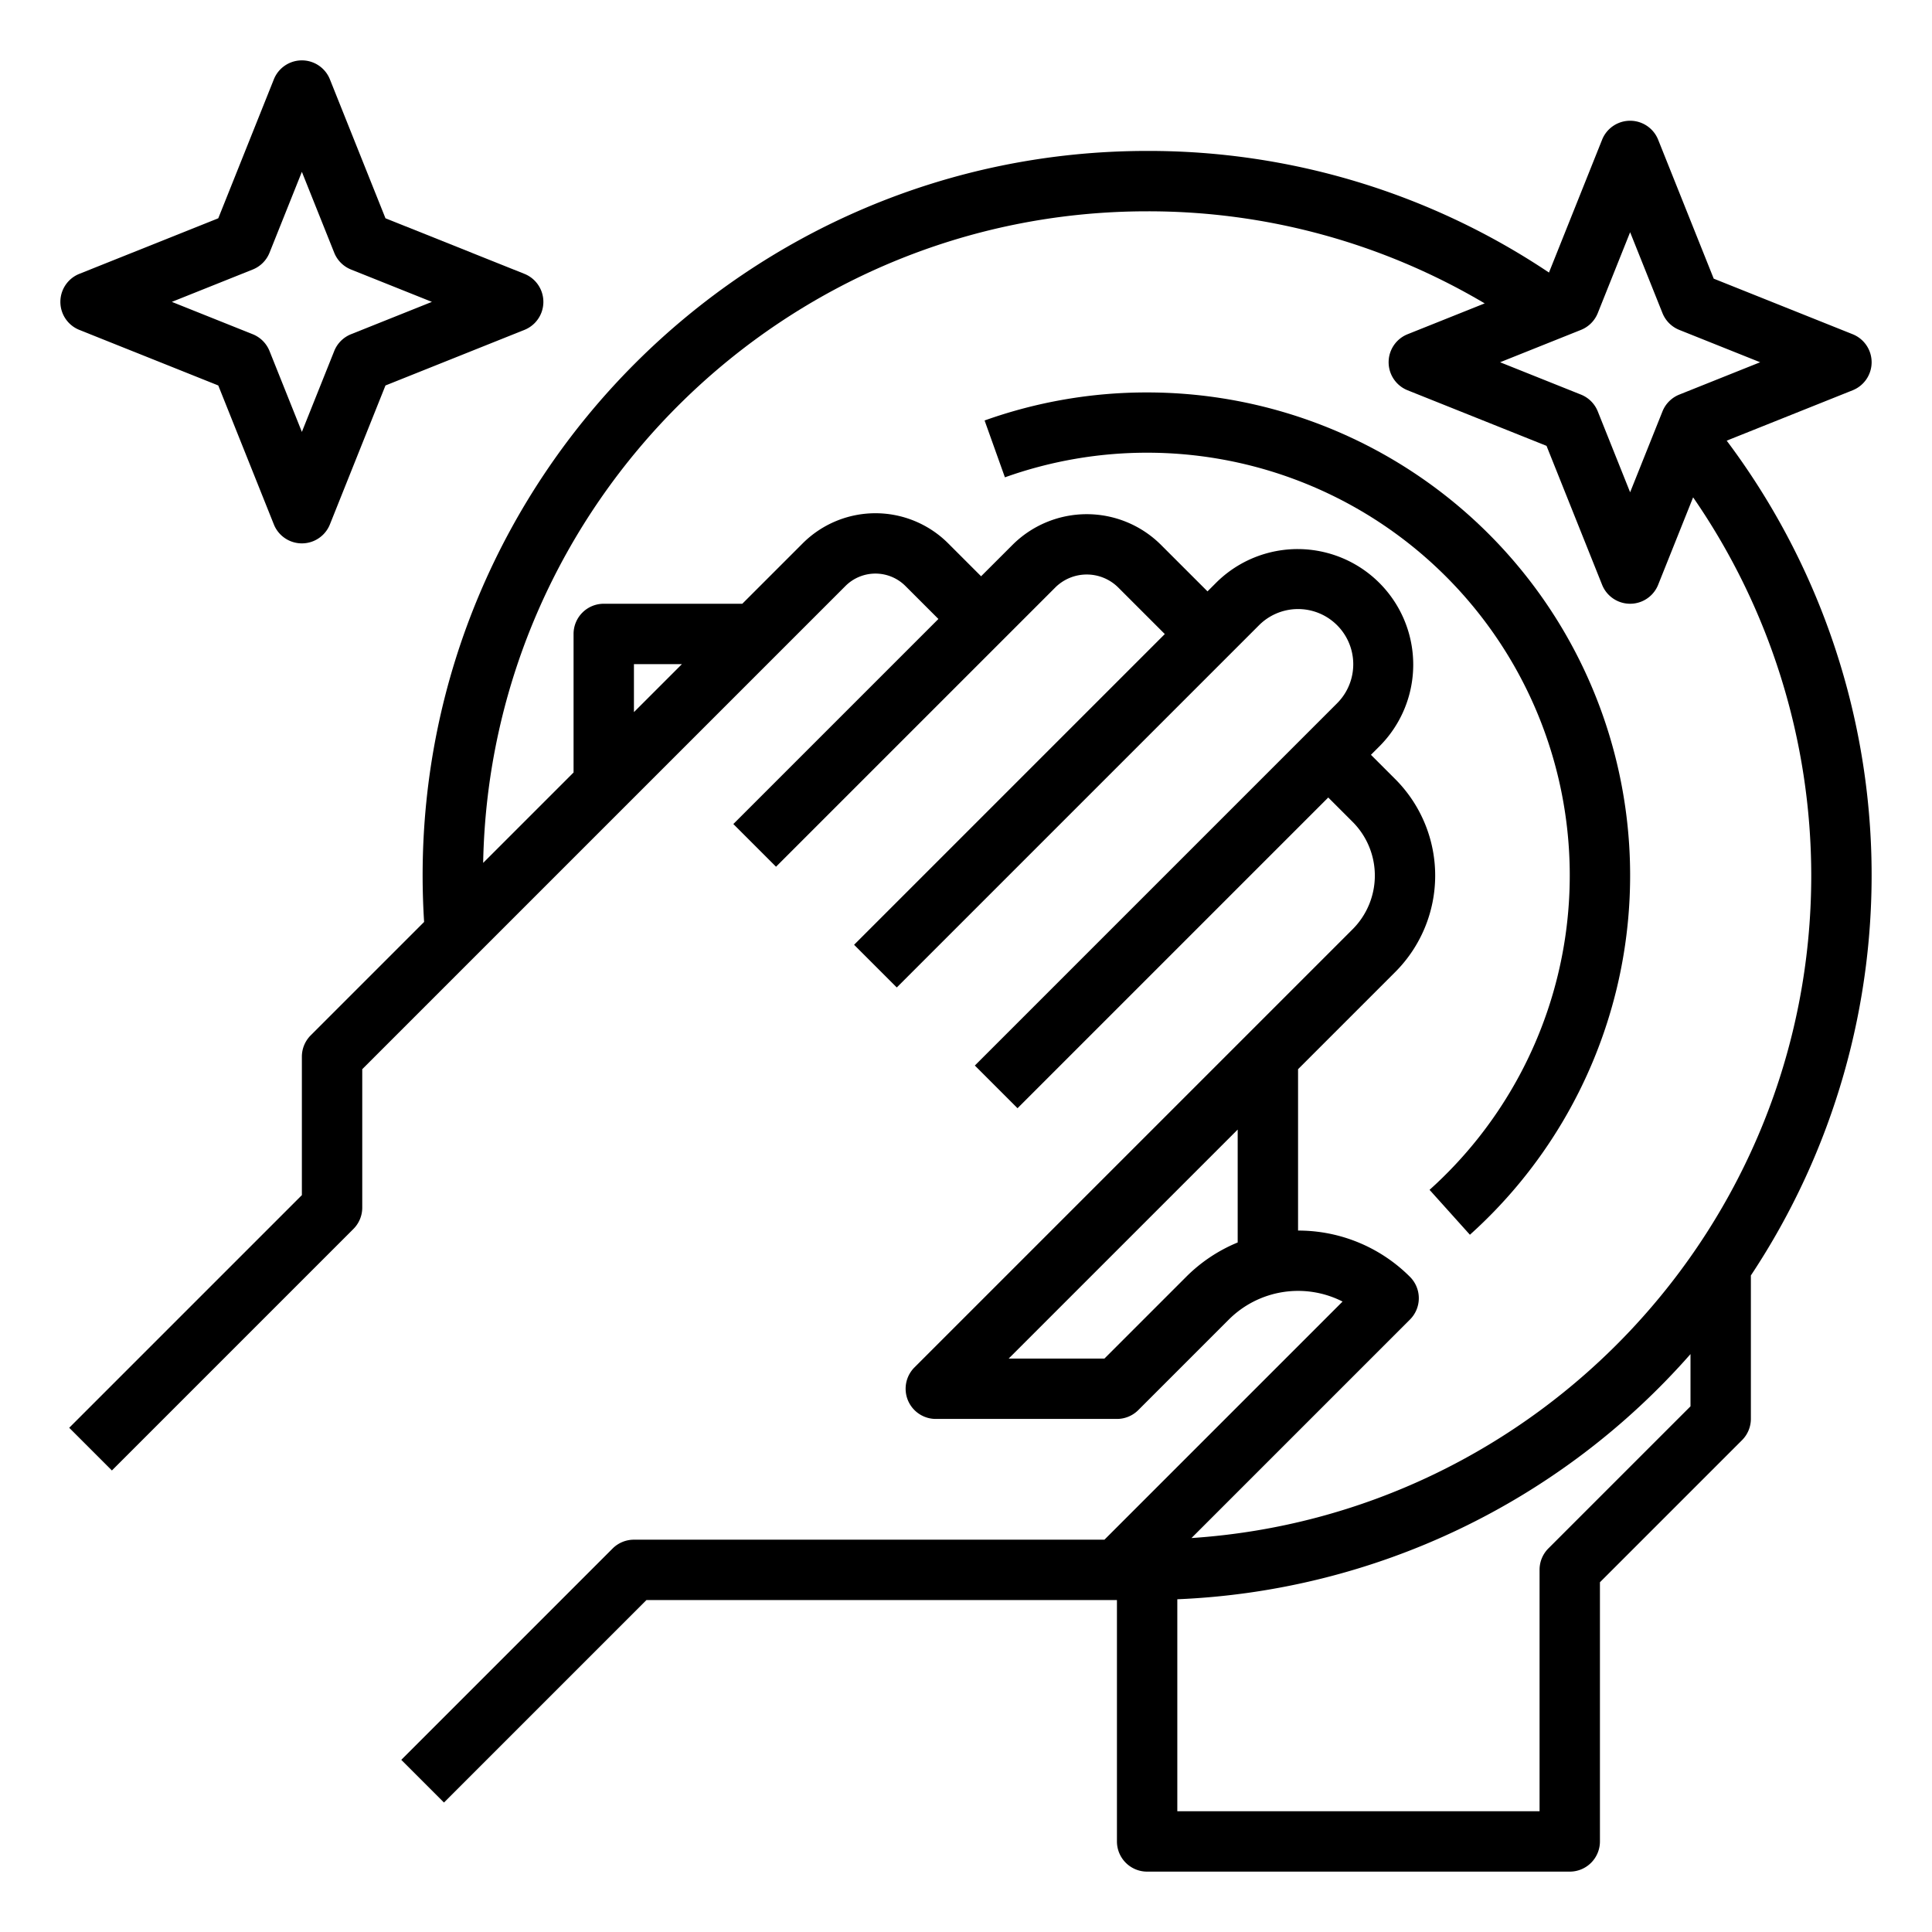 <svg height="512" width="512" viewBox="0 0 512 512" id="outline" xmlns="http://www.w3.org/2000/svg"><path d="M304,104a127.627,127.627,0,0,0-43.072,7.431l5.384,15.066A112.019,112.019,0,0,1,378.846,315.321l10.695,11.9A128,128,0,0,0,304,104Z"></path><path d="M102.154,57.846,87.428,21.029a8,8,0,0,0-14.856,0L57.846,57.846,21.029,72.572a8,8,0,0,0,0,14.856l36.817,14.726,14.726,36.817a8,8,0,0,0,14.856,0l14.726-36.817,36.817-14.726a8,8,0,0,0,0-14.856ZM93.029,88.572a8.005,8.005,0,0,0-4.457,4.457L80,114.459l-8.572-21.43a8.005,8.005,0,0,0-4.457-4.457L45.541,80l21.43-8.572a8.005,8.005,0,0,0,4.457-4.457L80,45.541l8.572,21.43a8.005,8.005,0,0,0,4.457,4.457L114.459,80Z"></path><path d="M496,96a8,8,0,0,0-5.029-7.428L454.154,73.846,439.428,37.029a8,8,0,0,0-14.856,0l-14.078,35.2A190.659,190.659,0,0,0,304,40c-105.869,0-192,86.131-192,192,0,4.1.134,8.228.393,12.326l-30.05,30.05A8,8,0,0,0,80,280.033V316.72L18.343,378.376,29.657,389.69l64-64A8,8,0,0,0,96,320.033V283.347L224.057,155.291a11.244,11.244,0,0,1,15.886,0l8.743,8.742-54.343,54.343,11.314,11.314,73.982-73.981a11.836,11.836,0,0,1,16.722,0l12.325,12.324-82.343,82.343,11.314,11.314,96-96a14.627,14.627,0,0,1,20.686,20.686l-96,96,11.314,11.314L352,211.348l6.465,6.464a20.133,20.133,0,0,1,0,28.442L242.343,362.376A8,8,0,0,0,248,376.033h48a8,8,0,0,0,5.657-2.343l24-24a25.985,25.985,0,0,1,30.137-4.764l-63.107,63.107H168a8,8,0,0,0-5.657,2.343l-56,56,11.314,11.314,53.656-53.657H296V488a8,8,0,0,0,8,8H416a8,8,0,0,0,8-8V419.313l37.657-37.656A8,8,0,0,0,464,376V338.007a191.816,191.816,0,0,0-6.409-221.227l33.38-13.352A8,8,0,0,0,496,96ZM168,188.719V176h12.719ZM314.343,338.376l-21.656,21.657H267.313L328,299.347v29.922A41.711,41.711,0,0,0,314.343,338.376ZM448,372.687l-37.657,37.656A8,8,0,0,0,408,416v64H312V423.821a191.62,191.62,0,0,0,136-64.975ZM315.749,407.6l57.908-57.909a8,8,0,0,0,0-11.314A41.813,41.813,0,0,0,344,326.112V283.347l25.779-25.779a36.155,36.155,0,0,0,0-51.07l-6.465-6.465,2.343-2.343a30.628,30.628,0,0,0-43.314-43.314L320,156.719,307.676,144.4a27.86,27.86,0,0,0-39.352,0L260,152.719l-8.742-8.742a27.267,27.267,0,0,0-38.516,0L196.719,160H160a8,8,0,0,0-8,8v36.719l-23.958,23.958C129.822,133.158,208.064,56,304,56a174.78,174.78,0,0,1,89.46,24.4l-20.431,8.172a8,8,0,0,0,0,14.856l36.817,14.726,14.726,36.817a8,8,0,0,0,14.856,0l9.266-23.167A176.459,176.459,0,0,1,480,232C480,325.1,407.338,401.531,315.749,407.6Zm129.28-303.027a8.005,8.005,0,0,0-4.457,4.457L432,130.459l-8.572-21.43a8.005,8.005,0,0,0-4.457-4.457L397.541,96l21.43-8.572a8.005,8.005,0,0,0,4.457-4.457L432,61.541l8.572,21.43a8.005,8.005,0,0,0,4.457,4.457L466.459,96Z"></path></svg>

